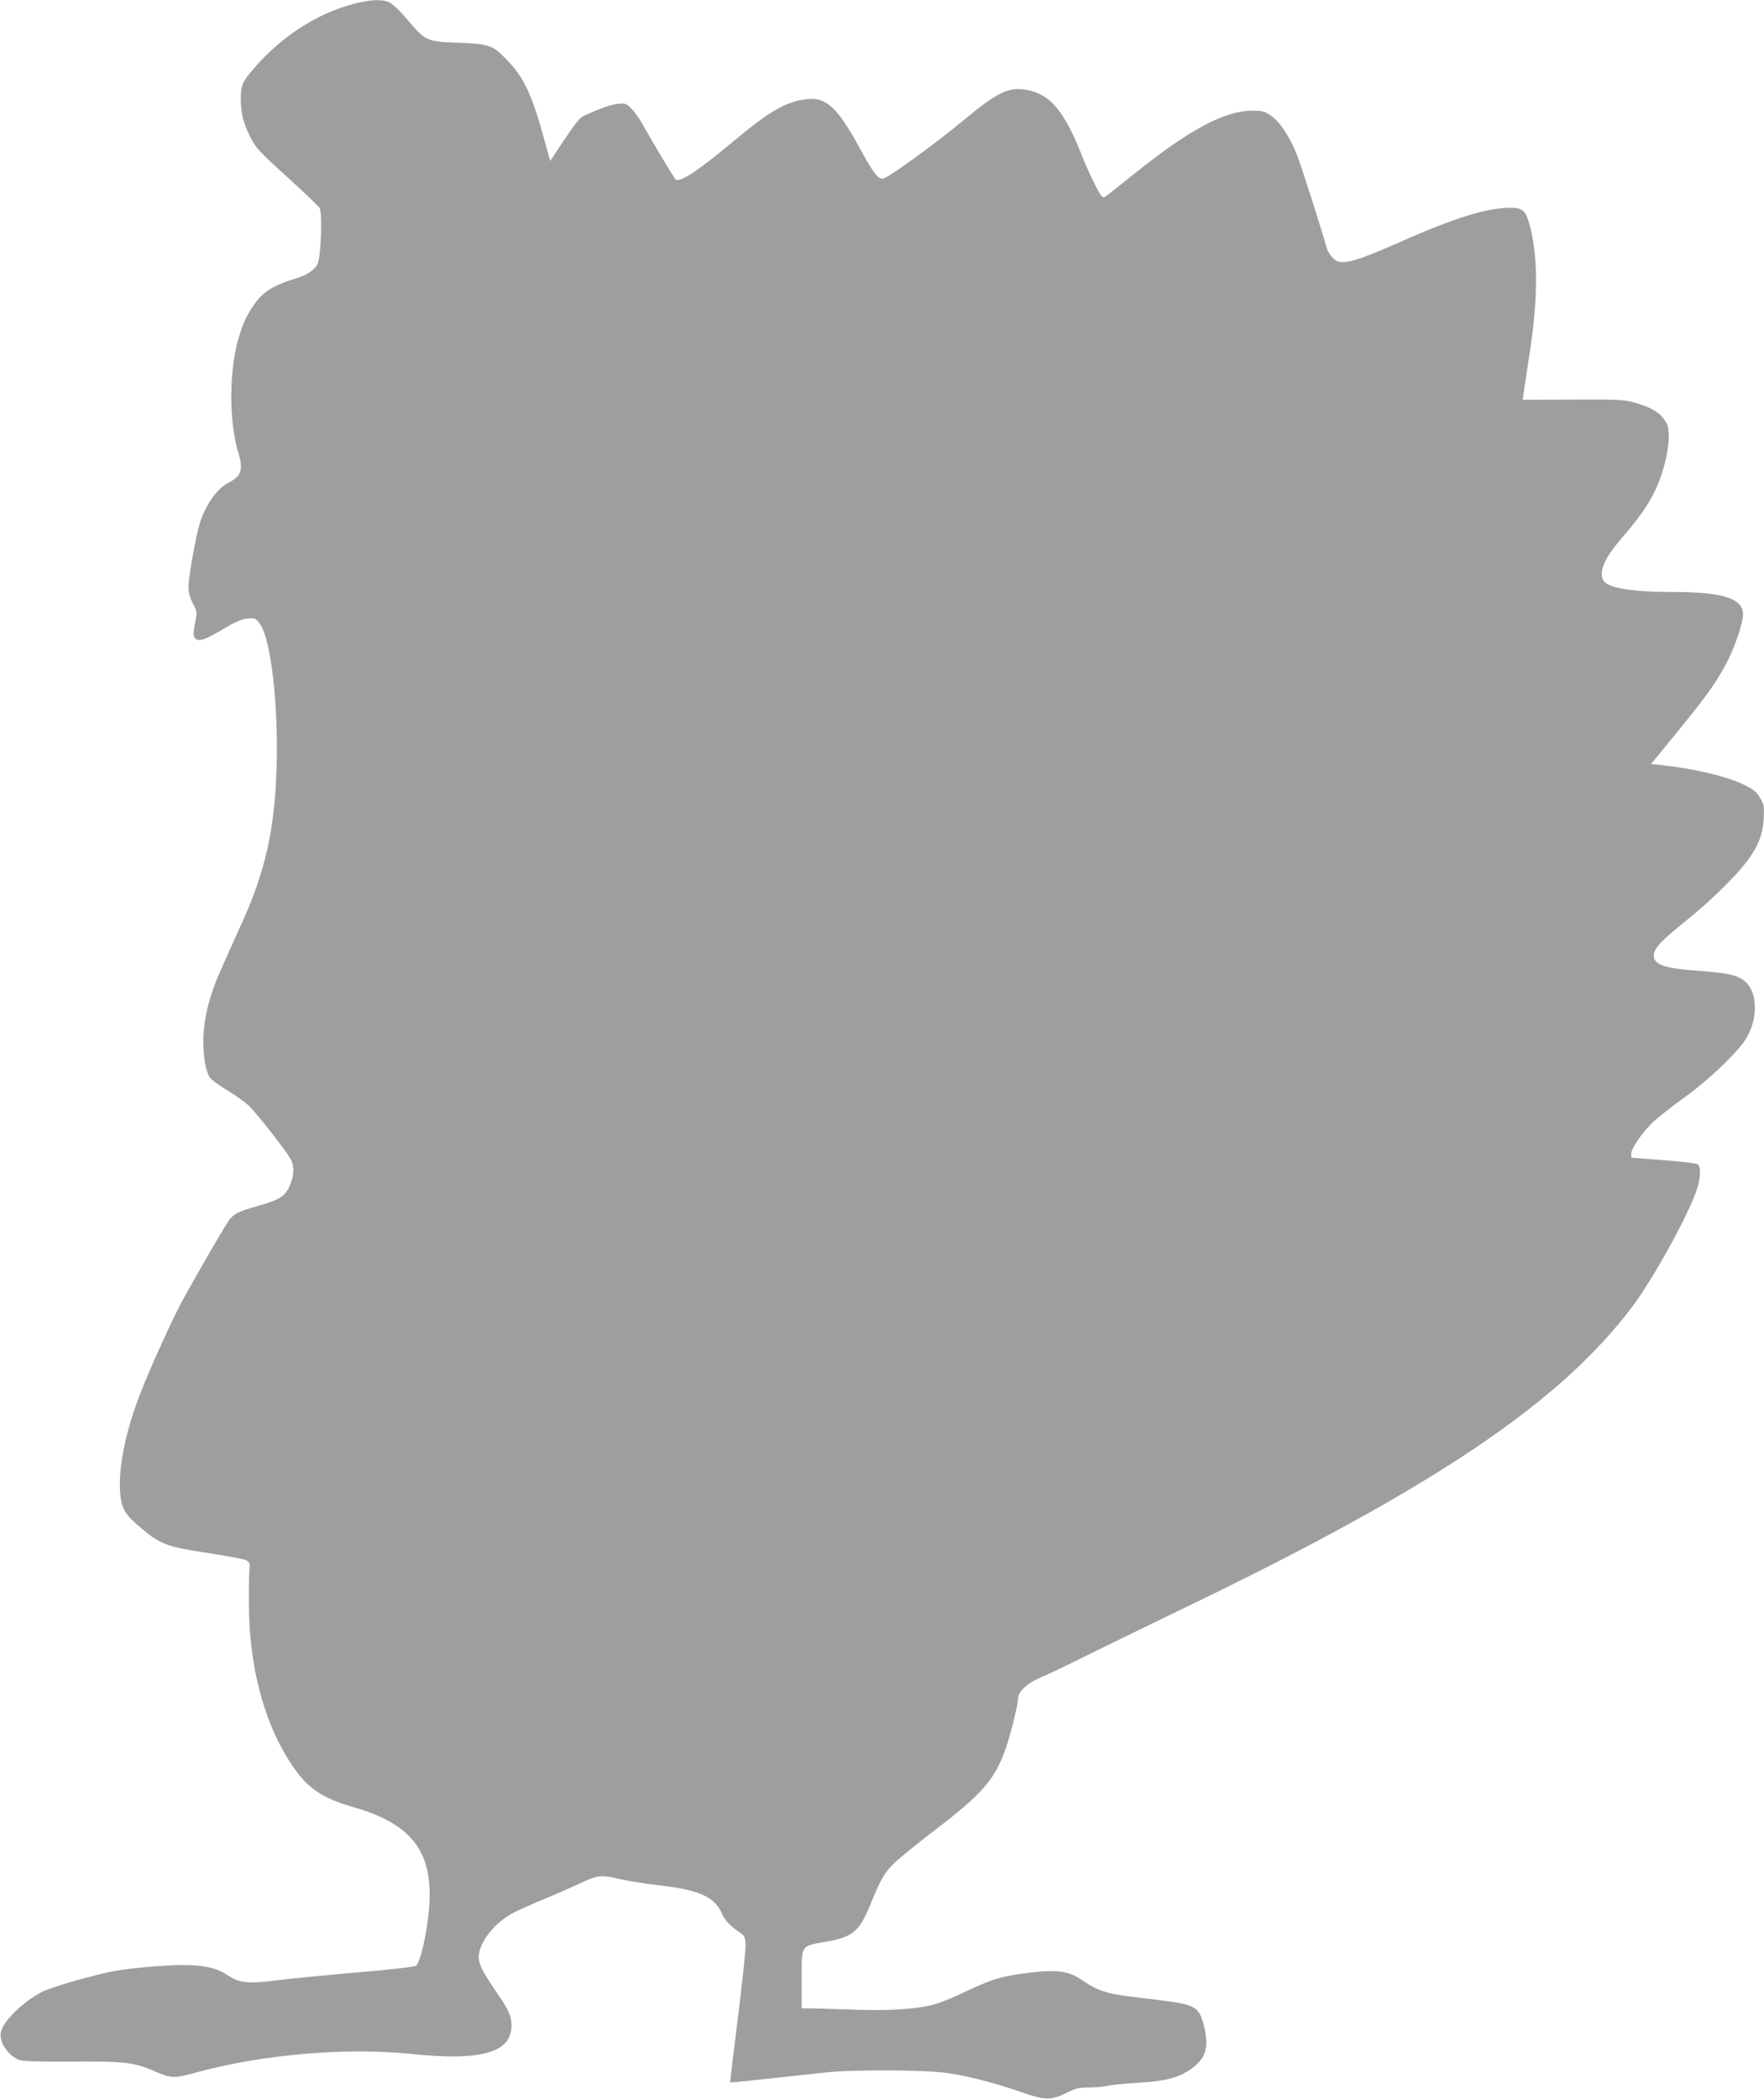 <?xml version="1.0" standalone="no"?>
<!DOCTYPE svg PUBLIC "-//W3C//DTD SVG 20010904//EN"
 "http://www.w3.org/TR/2001/REC-SVG-20010904/DTD/svg10.dtd">
<svg version="1.0" xmlns="http://www.w3.org/2000/svg"
 width="1076pt" height="1280pt" viewBox="0 0 1076 1280"
 preserveAspectRatio="xMidYMid meet">
<g transform="translate(0,1280) scale(0.1,-0.1)"
fill="#9e9e9e" stroke="none">
<path d="M2153 12775 c-216 -56 -435 -197 -598 -385 -79 -91 -87 -109 -86
-199 1 -83 16 -144 56 -223 35 -71 50 -87 244 -263 94 -85 175 -164 181 -174
12 -23 12 -154 1 -266 -8 -73 -11 -81 -44 -111 -25 -23 -62 -41 -124 -59 -109
-34 -174 -73 -223 -139 -46 -62 -71 -111 -98 -196 -65 -200 -69 -524 -7 -725
30 -101 17 -139 -62 -179 -71 -36 -144 -142 -177 -256 -25 -88 -66 -320 -66
-378 0 -38 8 -67 27 -103 25 -49 26 -55 15 -108 -16 -77 -15 -98 5 -109 24
-14 61 0 168 64 71 42 108 58 144 62 45 4 50 2 74 -29 69 -90 116 -490 104
-883 -11 -372 -69 -631 -212 -946 -135 -297 -154 -342 -178 -411 -54 -157 -69
-298 -47 -439 6 -36 19 -76 29 -90 10 -14 59 -50 109 -80 50 -30 110 -73 132
-95 43 -41 215 -260 250 -318 27 -43 25 -105 -3 -169 -29 -64 -62 -85 -197
-123 -110 -32 -137 -44 -166 -77 -19 -20 -190 -315 -296 -508 -51 -93 -192
-403 -245 -539 -96 -243 -142 -466 -130 -624 8 -98 28 -132 133 -220 111 -94
157 -111 399 -147 116 -18 221 -37 235 -44 21 -10 24 -17 22 -46 -2 -19 -4
-111 -4 -205 -1 -390 91 -742 261 -996 96 -144 181 -202 376 -259 333 -96 466
-248 466 -535 0 -150 -49 -404 -84 -433 -7 -6 -172 -25 -367 -41 -195 -17
-410 -38 -477 -47 -172 -23 -234 -17 -300 28 -87 60 -194 75 -433 58 -91 -6
-210 -20 -264 -30 -134 -26 -380 -97 -436 -125 -118 -60 -243 -182 -255 -249
-11 -58 42 -139 110 -167 22 -9 104 -12 310 -11 319 3 395 -5 504 -53 114 -50
132 -51 258 -16 405 112 918 157 1318 116 433 -45 615 7 615 174 0 56 -18 96
-94 206 -82 119 -106 166 -106 210 0 89 99 214 216 273 32 16 111 51 174 77
63 26 162 69 219 96 117 55 138 58 255 29 44 -10 143 -26 219 -35 257 -28 354
-70 399 -171 19 -45 51 -78 108 -117 32 -21 35 -27 38 -77 1 -30 -20 -230 -47
-445 -27 -214 -48 -391 -47 -393 3 -3 110 8 576 59 181 20 620 17 758 -4 137
-22 286 -61 447 -117 140 -49 178 -49 274 -1 51 26 72 31 133 31 40 0 91 5
113 10 22 6 108 14 190 19 161 9 241 30 316 81 94 65 115 131 84 262 -21 86
-42 114 -105 132 -44 13 -82 19 -348 51 -140 17 -202 38 -281 93 -93 66 -167
75 -371 47 -139 -19 -189 -35 -350 -110 -74 -36 -161 -71 -193 -79 -108 -28
-255 -38 -457 -32 -107 3 -230 7 -272 8 l-78 1 0 178 c0 213 -9 200 155 229
157 28 198 63 265 228 67 164 88 199 163 267 40 35 137 114 217 175 303 230
379 318 446 511 32 94 74 265 74 303 0 40 59 94 135 125 33 13 146 67 250 119
105 52 395 193 645 314 1517 732 2283 1249 2723 1838 121 164 324 529 381 688
29 81 34 153 12 171 -8 7 -96 18 -208 26 -106 8 -194 15 -195 15 -2 0 -3 11
-3 24 0 34 71 135 138 198 32 29 121 99 198 154 148 108 319 273 367 354 78
134 66 302 -26 358 -46 29 -99 39 -269 52 -210 15 -270 37 -270 95 0 40 44 88
195 209 147 118 304 271 375 366 66 89 94 159 100 255 4 77 3 87 -22 129 -21
37 -39 51 -99 81 -103 51 -305 98 -509 120 l-57 6 92 112 c240 293 292 363
365 497 49 90 103 247 104 301 1 100 -121 139 -435 139 -248 0 -393 25 -417
71 -30 56 8 139 127 275 107 124 167 215 209 318 57 143 80 306 50 364 -32 62
-90 98 -201 128 -62 17 -105 19 -374 17 l-303 -1 6 41 c3 23 20 134 37 247 53
346 51 606 -6 796 -22 74 -42 88 -123 87 -133 -2 -331 -63 -637 -198 -323
-143 -393 -159 -438 -105 -14 16 -28 38 -31 47 -35 125 -155 500 -182 571 -44
114 -105 207 -162 247 -39 27 -52 30 -115 30 -166 0 -385 -117 -717 -384 -91
-73 -172 -137 -181 -142 -14 -7 -24 5 -57 69 -22 42 -59 123 -81 180 -111 278
-194 377 -339 404 -108 20 -180 -15 -385 -186 -178 -147 -466 -356 -492 -356
-32 0 -58 35 -145 194 -130 238 -200 303 -313 292 -127 -13 -230 -71 -456
-260 -215 -180 -328 -254 -351 -230 -9 10 -148 241 -200 335 -19 35 -50 78
-69 97 -30 31 -38 33 -80 29 -41 -4 -102 -25 -208 -72 -24 -11 -55 -48 -120
-146 l-87 -131 -19 69 c-89 334 -137 439 -253 556 -80 82 -105 90 -289 96
-193 7 -199 10 -312 143 -45 54 -90 96 -109 104 -48 20 -115 17 -221 -11z"/>
</g>
</svg>
